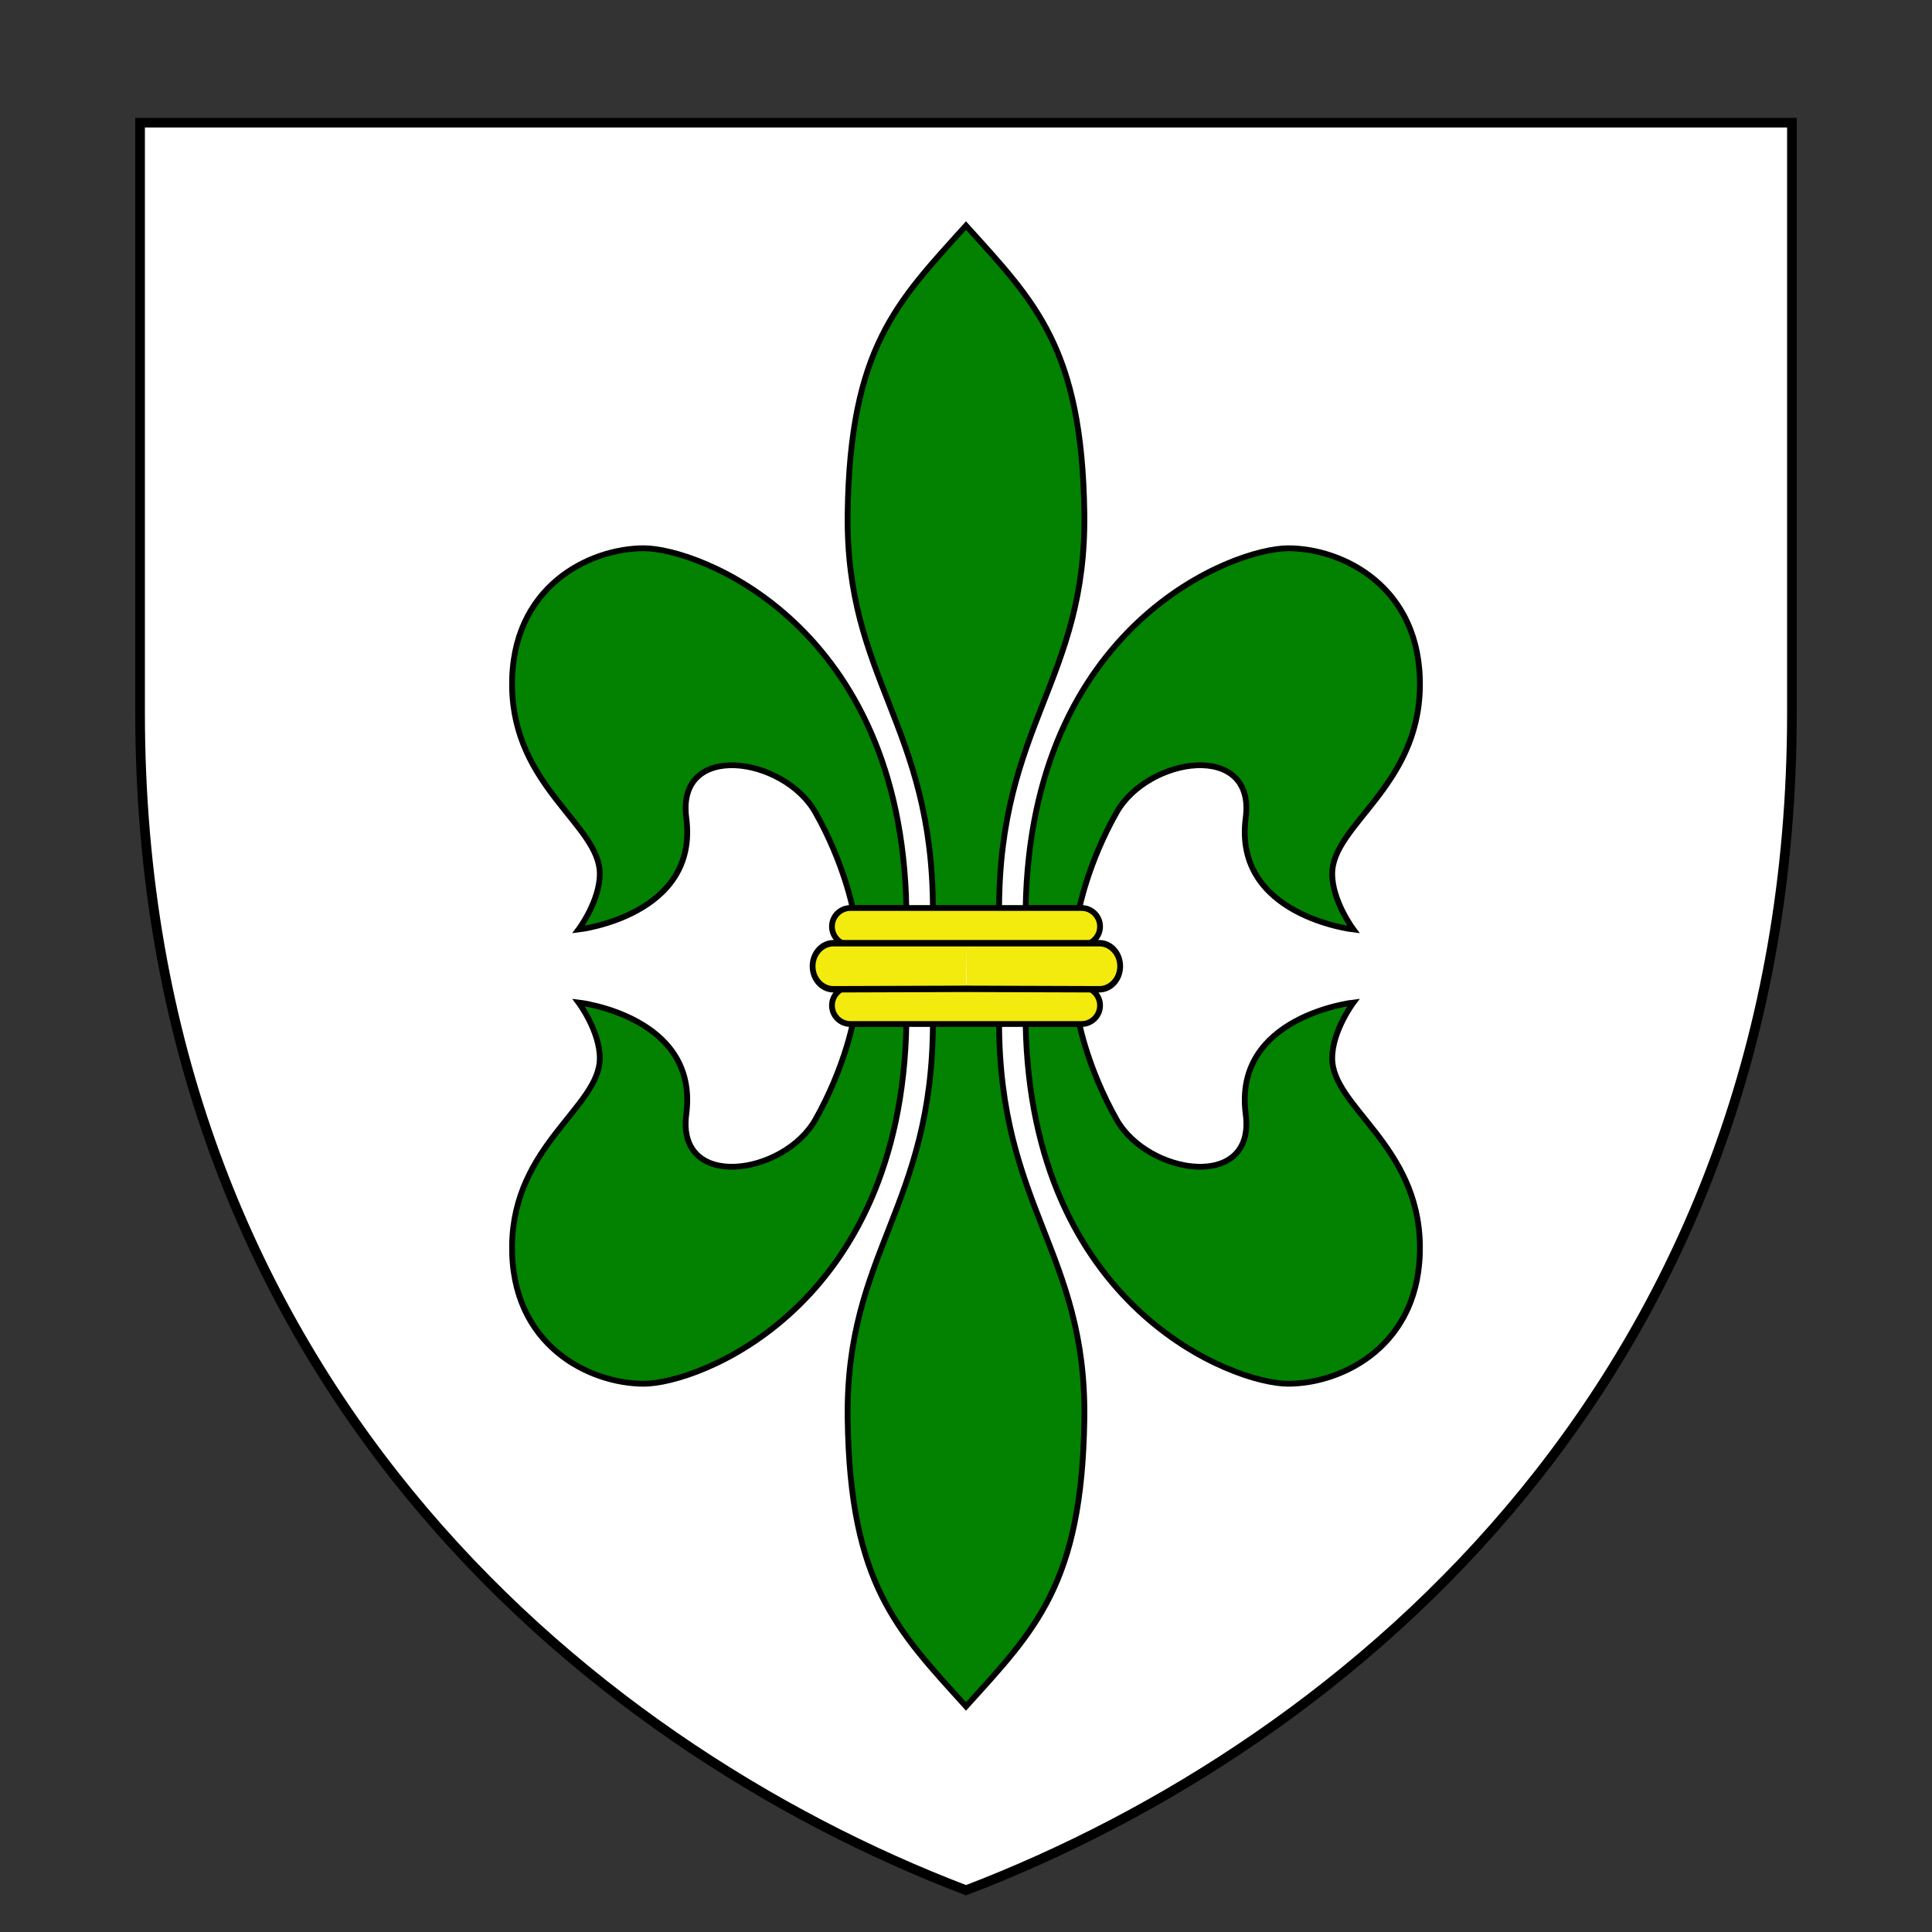 <?xml version="1.0" encoding="UTF-8" standalone="no"?>
<!-- Created with Inkscape (http://www.inkscape.org/) -->

<svg
   width="200mm"
   height="200mm"
   viewBox="0 0 200 200"
   version="1.1"
   id="svg5"
   xmlns="http://www.w3.org/2000/svg"
   xmlns:svg="http://www.w3.org/2000/svg">
  <rect x="0" y="0" width="200" height="200" fill="#333333" stroke="none"/>
  <defs
     id="defs2" />
  <g
     id="layer3"
     style="display:inline">
    <path
       style="fill:#ffffff;fill-opacity:1;stroke:#000000;stroke-width:1;stroke-linecap:butt;stroke-linejoin:miter;stroke-miterlimit:4;stroke-dasharray:none;stroke-opacity:1"
       d="M 100,12.7 H 14.5 v 61.071 c 0,68.151 45.632,106.682 85.5,121.905 C 139.868,180.453 185.5,141.923 185.5,73.771 V 12.7 Z"
       id="path20229" />
  </g>
  <g
     id="layer2"
     style="display:inline">
    <path
       style="fill:#028200;fill-opacity:1;stroke:#000000;stroke-width:0.6;stroke-linecap:butt;stroke-linejoin:miter;stroke-miterlimit:24.2;stroke-dasharray:none;stroke-opacity:1"
       d="M 93.827,94.017 C 93.29,64.6 72.277,56.755 66.652,56.755 c -5.625,0 -13.791,3.958 -13.641,14.341 0.15,10.383 9.079,14.314 9.079,19.358 0,2.838 -2.203,5.769 -2.203,5.769 0,0 12.491,-1.426 11.157,-11.554 -1.05,-7.977 10.096,-6.357 13.369,-0.564 2.957,5.233 3.856,9.92 3.856,9.92 z m 12.346,0 c 0.537,-29.417 21.55,-37.262 27.175,-37.262 5.625,0 13.791,3.958 13.641,14.341 -0.15,10.383 -9.079,14.314 -9.079,19.358 0,2.838 2.203,5.769 2.203,5.769 0,0 -12.491,-1.426 -11.157,-11.554 1.05,-7.977 -10.096,-6.357 -13.369,-0.564 -2.957,5.233 -3.856,9.92 -3.856,9.92 z M 93.827,105.983 c -0.537,29.417 -21.55,37.262 -27.175,37.262 -5.625,0 -13.791,-3.958 -13.641,-14.341 0.15,-10.383 9.079,-14.314 9.079,-19.358 0,-2.838 -2.203,-5.769 -2.203,-5.769 0,0 12.491,1.426 11.157,11.554 -1.05,7.977 10.096,6.357 13.369,0.564 2.957,-5.233 3.856,-9.92 3.856,-9.92 z m 12.346,0 c 0.537,29.417 21.55,37.262 27.175,37.262 5.625,0 13.791,-3.958 13.641,-14.341 -0.15,-10.383 -9.079,-14.314 -9.079,-19.358 0,-2.838 2.203,-5.769 2.203,-5.769 0,0 -12.491,1.426 -11.157,11.554 1.05,7.977 -10.096,6.357 -13.369,0.564 -2.957,-5.233 -3.856,-9.92 -3.856,-9.92 z"
       id="path15197" />
    <path
       style="fill:#028200;fill-opacity:1;stroke:#000000;stroke-width:0.6;stroke-linecap:butt;stroke-linejoin:miter;stroke-miterlimit:4;stroke-dasharray:none;stroke-opacity:1"
       d="m 103.427,94.192 c 0,-19.154 9.063,-23.84 8.825,-41.072 C 112.015,35.96 107.099,31.219 100,23.354 92.901,31.219 87.985,35.96 87.748,53.12 c -0.238,17.232 8.825,21.918 8.825,41.072 m 6.854,11.617 c 0,19.154 9.063,23.84 8.825,41.072 -0.237,17.159 -5.153,21.901 -12.252,29.766 -7.099,-7.865 -12.015,-12.607 -12.252,-29.766 -0.238,-17.232 8.825,-21.918 8.825,-41.072"
       id="path18778" />
  </g>
  <g
     id="layer1"
     style="display:inline">
    <path
       id="path14207"
       style="display:inline;fill:#f3ea0e;stroke:#000000;stroke-width:0.6;stroke-miterlimit:4;stroke-dasharray:none;stroke-opacity:1"
       d="m 100,97.178 -11.906,0.036 c -1.059,0 -1.918,-0.859 -1.918,-1.918 0,-1.059 0.859,-1.918 1.918,-1.918 l 11.958,-3.13e-4 11.958,3.13e-4 c 1.059,0 1.918,0.859 1.918,1.918 0,1.059 -0.859,1.918 -1.918,1.918 l -11.906,-0.036 M 100,101.589 88.094,101.553 c -1.059,0 -1.918,0.859 -1.918,1.918 0,1.059 0.859,1.918 1.918,1.918 l 11.958,3.1e-4 11.958,-3.1e-4 c 1.059,0 1.918,-0.859 1.918,-1.918 0,-1.059 -0.859,-1.918 -1.918,-1.918 l -11.906,0.036"
       transform="translate(-0.051,0.616)" />
    <path
       id="path13045"
       style="display:inline;fill:#f3ea0e;stroke:#000000;stroke-width:0.534;stroke-miterlimit:4;stroke-dasharray:none;stroke-opacity:1"
       d="m 100.389,97.178 -12.295,0.036 c -1.059,0 -1.918,-0.859 -1.918,-1.918 0,-1.059 0.859,-1.918 1.918,-1.918 L 100.366,93.378 m -0.024,3.8 12.295,0.036 c 1.059,0 1.918,-0.859 1.918,-1.918 0,-1.059 -0.859,-1.918 -1.918,-1.918 L 100.365,93.378"
       transform="matrix(1.122,0,0,1.243,-12.57,-18.428)" />
  </g>
</svg>
